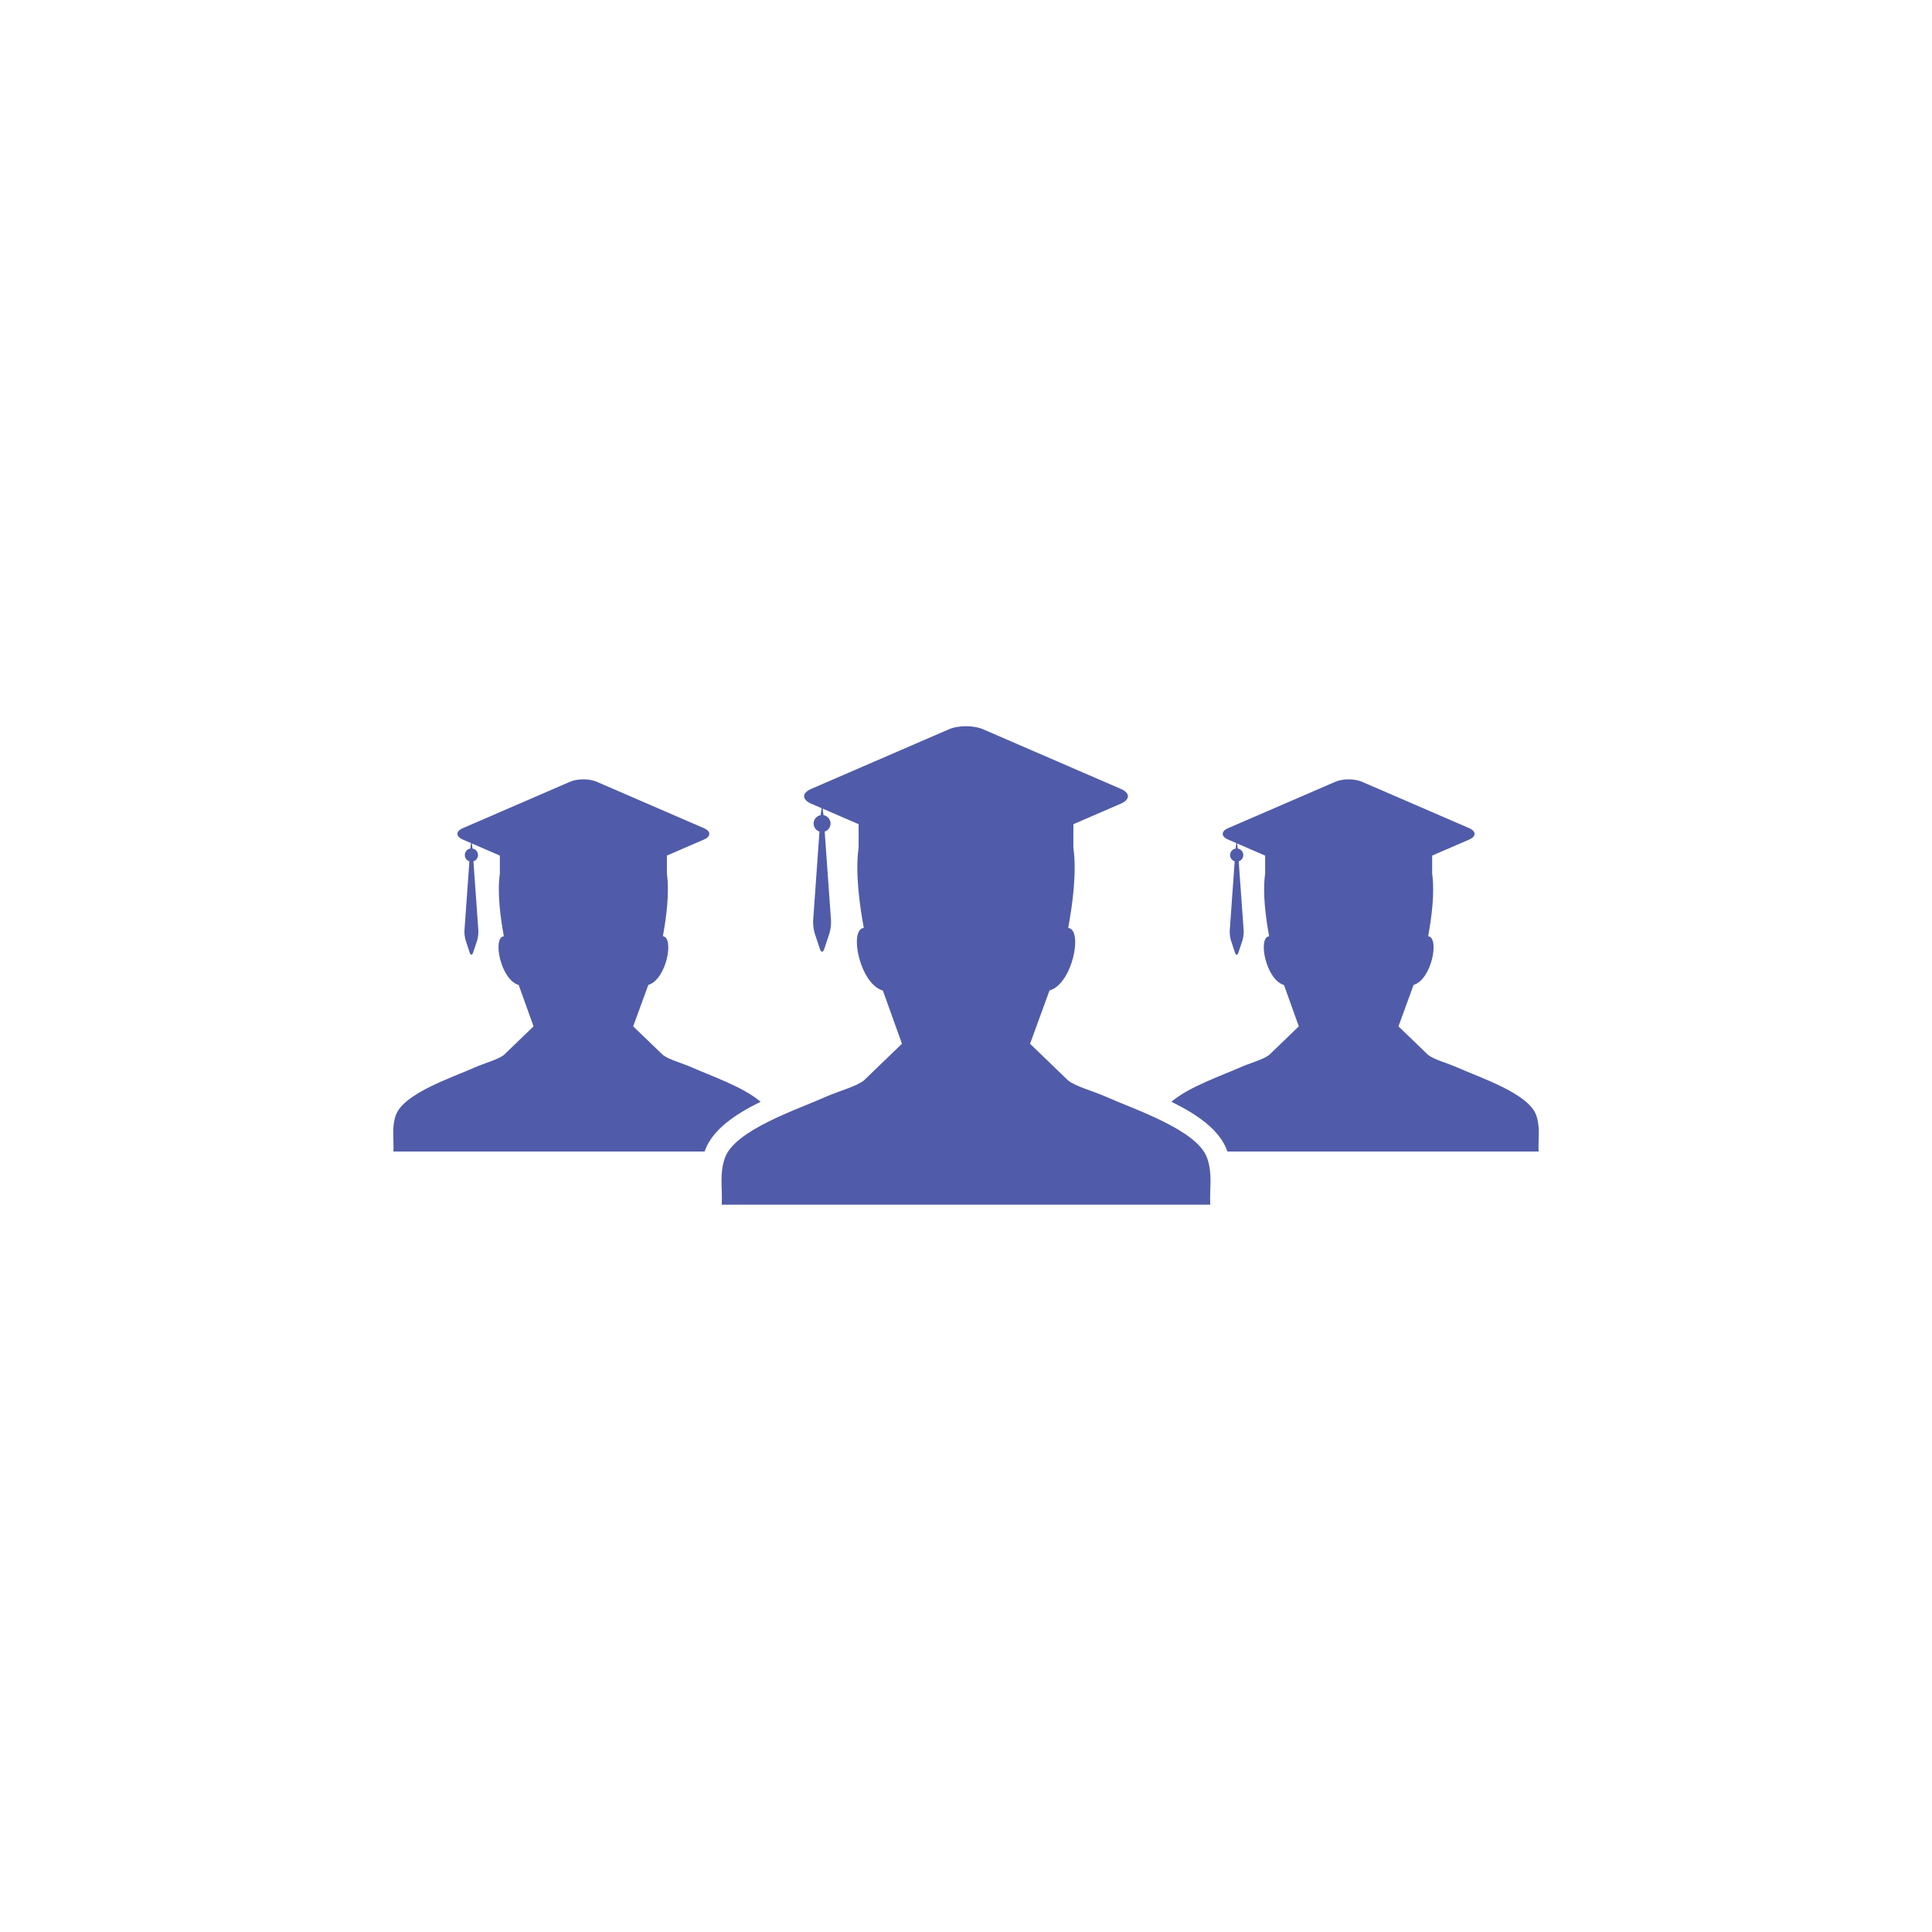 <svg width="102" height="102" viewBox="0 0 102 102" fill="none" xmlns="http://www.w3.org/2000/svg">
<g filter="url(#filter0_d_262_353)">
<rect x="9" y="7" width="84" height="84" rx="42" fill="white"/>
<path d="M81.107 56.886C80.712 55.733 78.136 54.891 76.965 54.369C76.392 54.113 75.743 53.958 75.399 53.697L73.832 52.186L74.631 49.998C75.586 49.725 76.015 47.485 75.399 47.429C75.581 46.441 75.754 45.146 75.612 44.133L75.611 43.171L76.096 42.96L77.564 42.325C77.946 42.16 77.946 41.888 77.564 41.722L71.899 39.271C71.516 39.105 70.888 39.105 70.505 39.271L64.84 41.722C64.457 41.888 64.457 42.16 64.84 42.325L65.27 42.511L65.234 42.799C65.069 42.828 64.944 42.97 64.944 43.143C64.944 43.298 65.044 43.431 65.185 43.473L64.925 47.124C64.914 47.276 64.943 47.519 64.993 47.664L65.204 48.298C65.252 48.444 65.33 48.444 65.379 48.298L65.591 47.664C65.638 47.519 65.669 47.276 65.659 47.124L65.398 43.473C65.538 43.429 65.639 43.297 65.639 43.143C65.639 42.97 65.514 42.828 65.349 42.799L65.315 42.531L66.306 42.961L66.793 43.171V44.128C66.649 45.143 66.823 46.439 67.004 47.43C66.389 47.486 66.832 49.731 67.788 50.004L68.571 52.186L67.004 53.697C66.661 53.958 66.011 54.112 65.437 54.369C64.526 54.776 62.766 55.377 61.844 56.168C63.196 56.831 64.411 57.654 64.798 58.786C64.799 58.789 64.8 58.792 64.801 58.795H81.23V58.79C81.2 58.067 81.33 57.54 81.107 56.886L81.107 56.886Z" fill="#505CA9"/>
<path d="M36.563 54.369C35.989 54.113 35.339 53.958 34.996 53.696L33.429 52.186L34.228 49.998C35.183 49.724 35.611 47.485 34.996 47.428C35.178 46.441 35.351 45.146 35.209 44.133V43.17L35.694 42.96L37.16 42.325C37.544 42.159 37.544 41.888 37.16 41.722L31.496 39.27C31.113 39.104 30.485 39.104 30.101 39.27L24.437 41.722C24.053 41.888 24.053 42.159 24.437 42.325L24.866 42.51L24.83 42.799C24.666 42.827 24.54 42.97 24.54 43.143C24.54 43.297 24.641 43.43 24.782 43.473L24.521 47.123C24.51 47.276 24.541 47.519 24.59 47.664L24.8 48.298C24.849 48.443 24.927 48.443 24.975 48.298L25.187 47.664C25.235 47.519 25.266 47.276 25.255 47.123L24.995 43.473C25.135 43.428 25.236 43.297 25.236 43.143C25.236 42.97 25.111 42.828 24.946 42.799L24.913 42.531L25.904 42.96L26.39 43.171V44.128C26.245 45.143 26.419 46.439 26.601 47.43C25.986 47.486 26.43 49.731 27.385 50.004L28.169 52.186L26.602 53.697C26.259 53.958 25.609 54.112 25.035 54.369C23.864 54.891 21.289 55.733 20.894 56.887C20.671 57.54 20.801 58.067 20.77 58.79V58.795H37.2C37.201 58.792 37.202 58.789 37.202 58.786C37.59 57.654 38.804 56.831 40.156 56.168C39.234 55.377 37.474 54.776 36.562 54.369L36.563 54.369Z" fill="#505CA9"/>
<path d="M63.734 59.148C63.228 57.665 59.916 56.584 58.411 55.912C57.672 55.583 56.837 55.384 56.396 55.048L54.382 53.106L55.408 50.293C56.636 49.941 57.186 47.062 56.396 46.99C56.63 45.719 56.853 44.055 56.669 42.752V41.514L57.293 41.244L59.179 40.427C59.672 40.214 59.672 39.864 59.179 39.652L51.897 36.5C51.651 36.393 51.325 36.34 51 36.34C50.676 36.34 50.351 36.393 50.104 36.5L42.822 39.652C42.329 39.864 42.329 40.214 42.822 40.427L43.373 40.666L43.327 41.036C43.116 41.072 42.955 41.256 42.955 41.478C42.955 41.678 43.084 41.847 43.264 41.904L42.93 46.597C42.916 46.792 42.955 47.105 43.017 47.291L43.289 48.106C43.32 48.2 43.361 48.246 43.401 48.246C43.442 48.246 43.482 48.2 43.514 48.106L43.787 47.291C43.849 47.105 43.887 46.792 43.874 46.597L43.539 41.904C43.719 41.846 43.849 41.678 43.849 41.478C43.849 41.256 43.688 41.072 43.476 41.036L43.433 40.691L44.707 41.243L45.331 41.513V42.744C45.147 44.047 45.37 45.716 45.604 46.988C44.812 47.06 45.383 49.946 46.611 50.297L47.619 53.104L45.604 55.047C45.163 55.382 44.328 55.581 43.589 55.91C42.083 56.583 38.772 57.664 38.265 59.148C37.979 59.987 38.146 60.665 38.105 61.594H38.106C38.106 61.596 38.105 61.599 38.105 61.6H63.895C63.895 61.597 63.894 61.595 63.894 61.594H63.895C63.856 60.666 64.022 59.988 63.735 59.148L63.734 59.148Z" fill="#505CA9"/>
</g>
<defs>
<filter id="filter0_d_262_353" x="0" y="0" width="102" height="102" filterUnits="userSpaceOnUse" color-interpolation-filters="sRGB">
<feFlood flood-opacity="0" result="BackgroundImageFix"/>
<feColorMatrix in="SourceAlpha" type="matrix" values="0 0 0 0 0 0 0 0 0 0 0 0 0 0 0 0 0 0 127 0" result="hardAlpha"/>
<feMorphology radius="1" operator="dilate" in="SourceAlpha" result="effect1_dropShadow_262_353"/>
<feOffset dy="2"/>
<feGaussianBlur stdDeviation="4"/>
<feComposite in2="hardAlpha" operator="out"/>
<feColorMatrix type="matrix" values="0 0 0 0 0.596 0 0 0 0 0.596 0 0 0 0 0.596 0 0 0 0.2 0"/>
<feBlend mode="normal" in2="BackgroundImageFix" result="effect1_dropShadow_262_353"/>
<feBlend mode="normal" in="SourceGraphic" in2="effect1_dropShadow_262_353" result="shape"/>
</filter>
</defs>
</svg>

